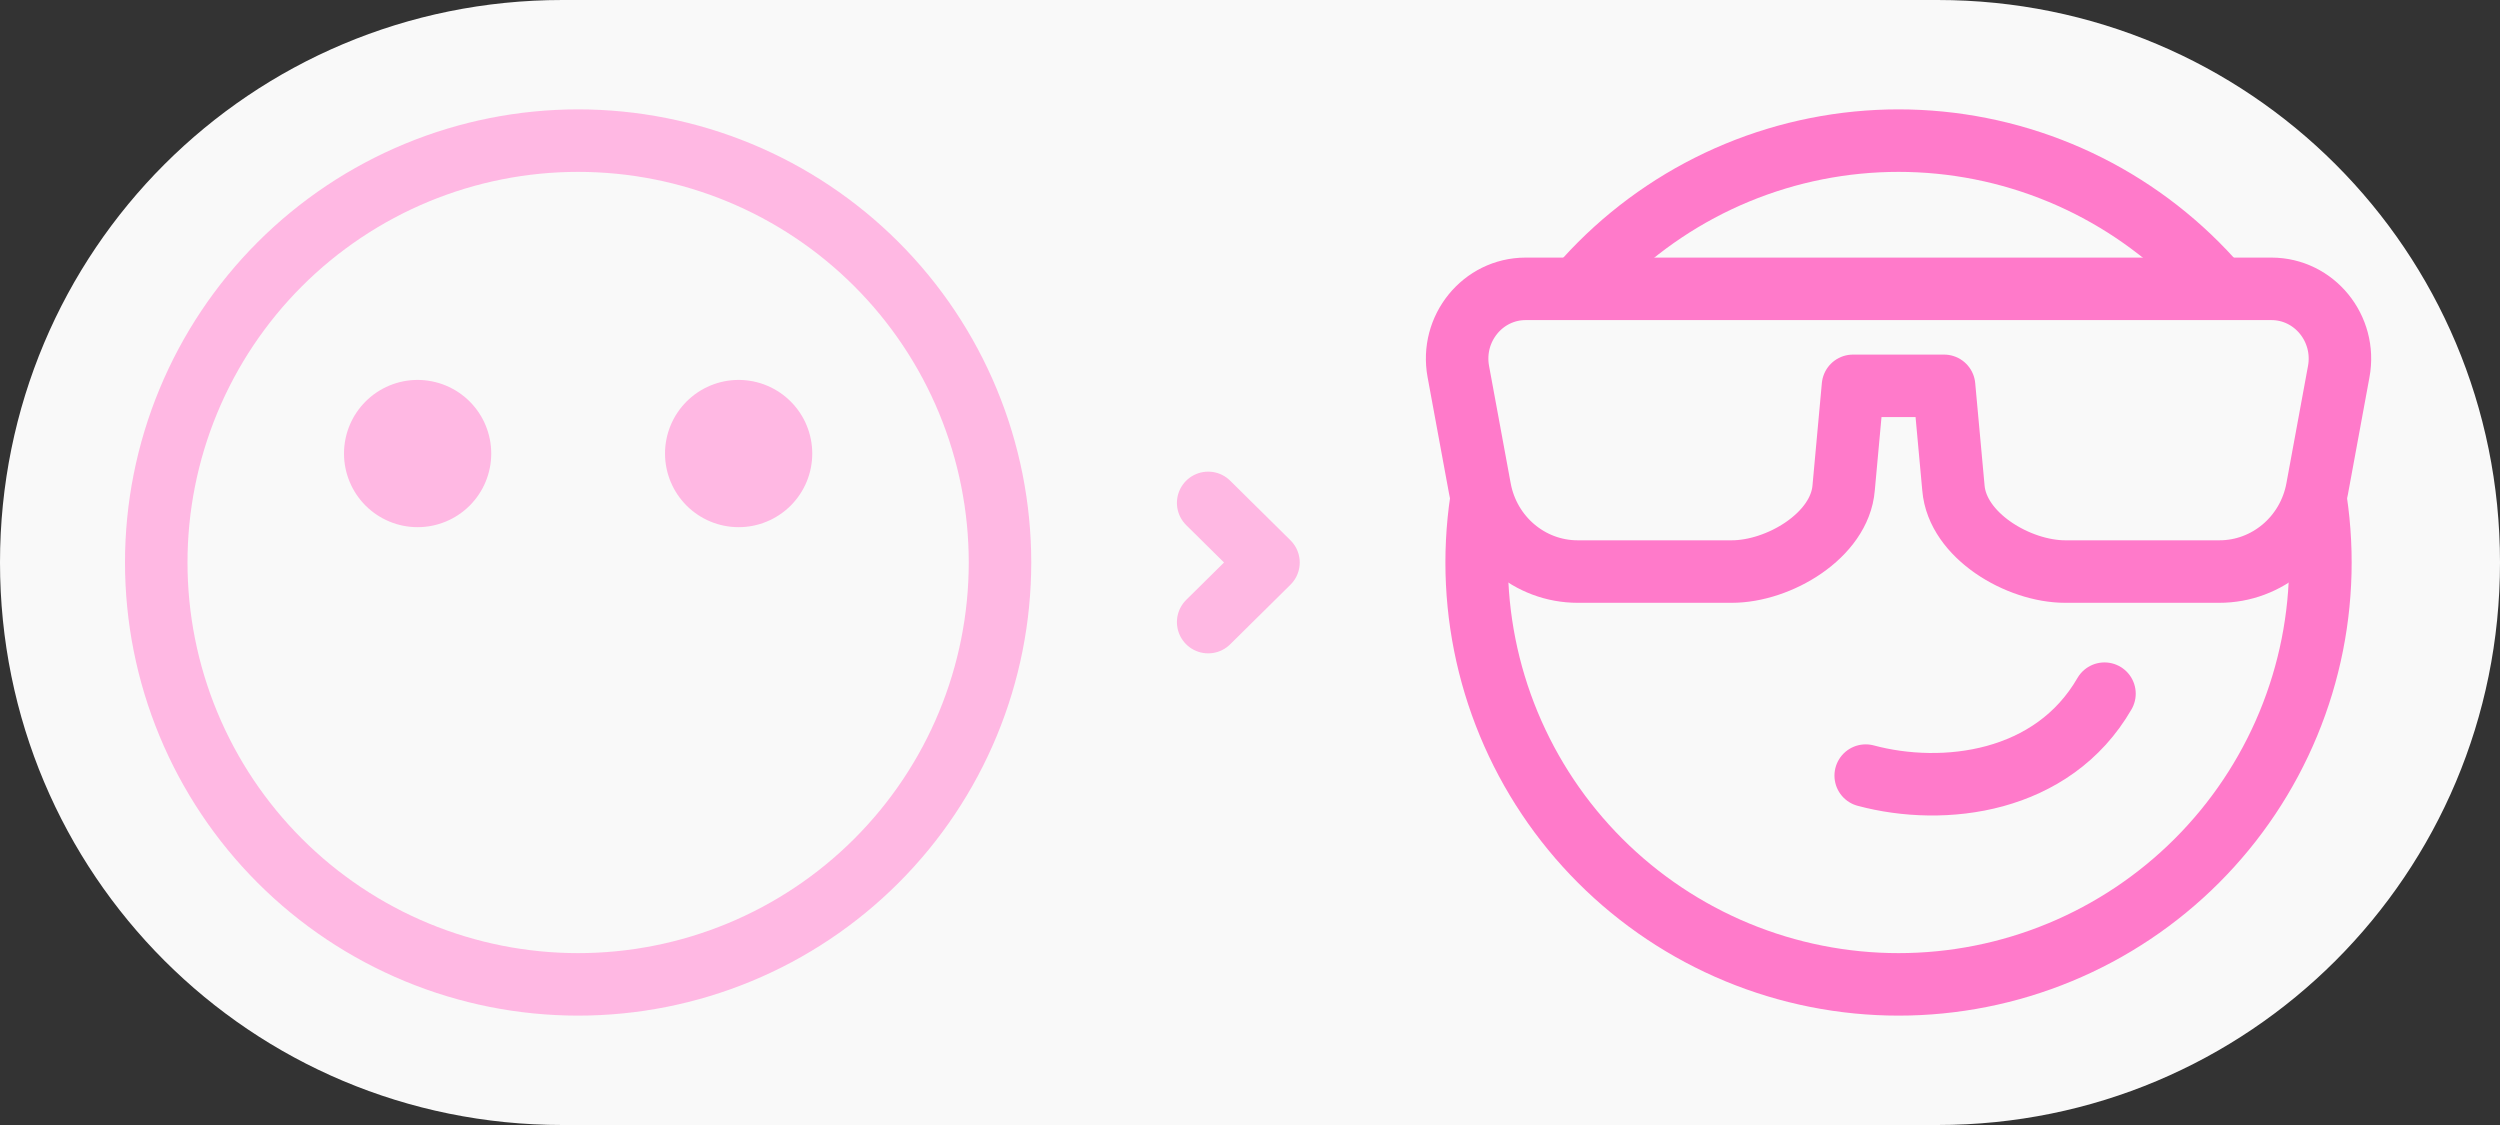 <svg width="160" height="72" viewBox="0 0 160 72" fill="none" xmlns="http://www.w3.org/2000/svg">
<rect x="0" y="0" width="160" height="72" fill="#333333" stroke="none"/>
<path d="M36 0H124C143.944 0 160 16.056 160 36C160 55.944 143.944 72 124 72H36C16.056 72 0 55.944 0 36C0 16.056 16.056 0 36 0Z" fill="#F9F9F9"/>
<path d="M77.323 32.185L81.183 36L77.323 39.815" stroke="#FFB8E3" stroke-width="4" stroke-miterlimit="1.5" stroke-linecap="round" stroke-linejoin="round"/>
<path d="M64 36C64 39.546 63.302 43.057 61.945 46.333C60.588 49.608 58.599 52.585 56.092 55.092C53.585 57.599 50.608 59.588 47.333 60.945C44.057 62.302 40.546 63 37 63C33.454 63 29.943 62.302 26.668 60.945C23.392 59.588 20.415 57.599 17.908 55.092C15.401 52.585 13.412 49.608 12.055 46.333C10.698 43.057 10 39.546 10 36C10 32.454 10.698 28.943 12.055 25.668C13.412 22.392 15.401 19.415 17.908 16.908C20.415 14.401 23.392 12.412 26.668 11.055C29.943 9.698 33.454 9 37 9C40.546 9 44.057 9.698 47.333 11.055C50.608 12.412 53.585 14.401 56.092 16.908C58.599 19.415 60.588 22.392 61.945 25.668C63.302 28.943 64 32.454 64 36Z" stroke="#FFB8E3" stroke-width="4" stroke-miterlimit="1.5" stroke-linecap="round" stroke-linejoin="round"/>
<path d="M148.506 36C148.506 39.546 147.808 43.057 146.451 46.333C145.094 49.608 143.105 52.585 140.598 55.092C138.09 57.599 135.114 59.588 131.838 60.945C128.563 62.302 125.052 63 121.506 63C117.96 63 114.449 62.302 111.173 60.945C107.898 59.588 104.921 57.599 102.414 55.092C99.907 52.585 97.918 49.608 96.561 46.333C95.204 43.057 94.506 39.546 94.506 36C94.506 32.454 95.204 28.943 96.561 25.668C97.918 22.392 99.907 19.415 102.414 16.908C104.921 14.401 107.898 12.412 111.173 11.055C114.449 9.698 117.96 9 121.506 9C125.052 9 128.563 9.698 131.838 11.055C135.114 12.412 138.09 14.401 140.598 16.908C143.105 19.415 145.094 22.392 146.451 25.668C147.808 28.943 148.506 32.454 148.506 36Z" stroke="#FF7ACA" stroke-width="4" stroke-miterlimit="1.5" stroke-linecap="round" stroke-linejoin="round"/>
<path d="M51.984 29.027C51.984 29.646 51.862 30.258 51.626 30.83C51.389 31.402 51.042 31.921 50.604 32.359C50.167 32.796 49.647 33.143 49.076 33.38C48.504 33.617 47.891 33.739 47.273 33.739C46.654 33.739 46.041 33.617 45.47 33.38C44.898 33.143 44.379 32.796 43.941 32.359C43.504 31.921 43.157 31.402 42.92 30.83C42.683 30.258 42.561 29.646 42.561 29.027C42.561 27.777 43.058 26.579 43.941 25.696C44.825 24.812 46.023 24.315 47.273 24.315C48.522 24.315 49.721 24.812 50.604 25.696C51.488 26.579 51.984 27.777 51.984 29.027Z" fill="#FFB8E3"/>
<path d="M31.439 29.027C31.439 29.646 31.317 30.258 31.081 30.83C30.844 31.402 30.497 31.921 30.059 32.359C29.622 32.796 29.102 33.143 28.53 33.38C27.959 33.617 27.346 33.739 26.727 33.739C26.109 33.739 25.496 33.617 24.925 33.38C24.353 33.143 23.834 32.796 23.396 32.359C22.959 31.921 22.611 31.402 22.375 30.83C22.138 30.258 22.016 29.646 22.016 29.027C22.016 27.777 22.512 26.579 23.396 25.696C24.28 24.812 25.478 24.315 26.727 24.315C27.346 24.315 27.959 24.438 28.53 24.674C29.102 24.911 29.622 25.258 30.059 25.695C30.497 26.133 30.844 26.652 31.081 27.224C31.317 27.796 31.439 28.408 31.439 29.027Z" fill="#FFB8E3"/>
<path d="M119.405 49.639C124.397 50.977 131.376 50.13 134.687 44.395" stroke="#FF7ACA" stroke-width="4" stroke-miterlimit="1.5" stroke-linecap="round" stroke-linejoin="round"/>
<path d="M97.642 18.486C94.896 18.486 92.825 21.031 93.333 23.783L94.716 31.286C95.281 34.356 97.91 36.58 100.974 36.58H110.837C113.846 36.579 117.743 34.277 117.993 31.228L118.591 24.694H124.421L125.019 31.228C125.269 34.277 129.167 36.58 132.177 36.58H142.038C145.102 36.581 147.732 34.357 148.298 31.286L149.679 23.783C150.187 21.031 148.116 18.486 145.37 18.486H130.154H130.134H112.903C112.888 18.486 112.873 18.486 112.858 18.486H97.642Z" fill="#F9F9F9" stroke="#FF7ACA" stroke-width="4" stroke-miterlimit="1.5" stroke-linecap="round" stroke-linejoin="round"/>
</svg>

